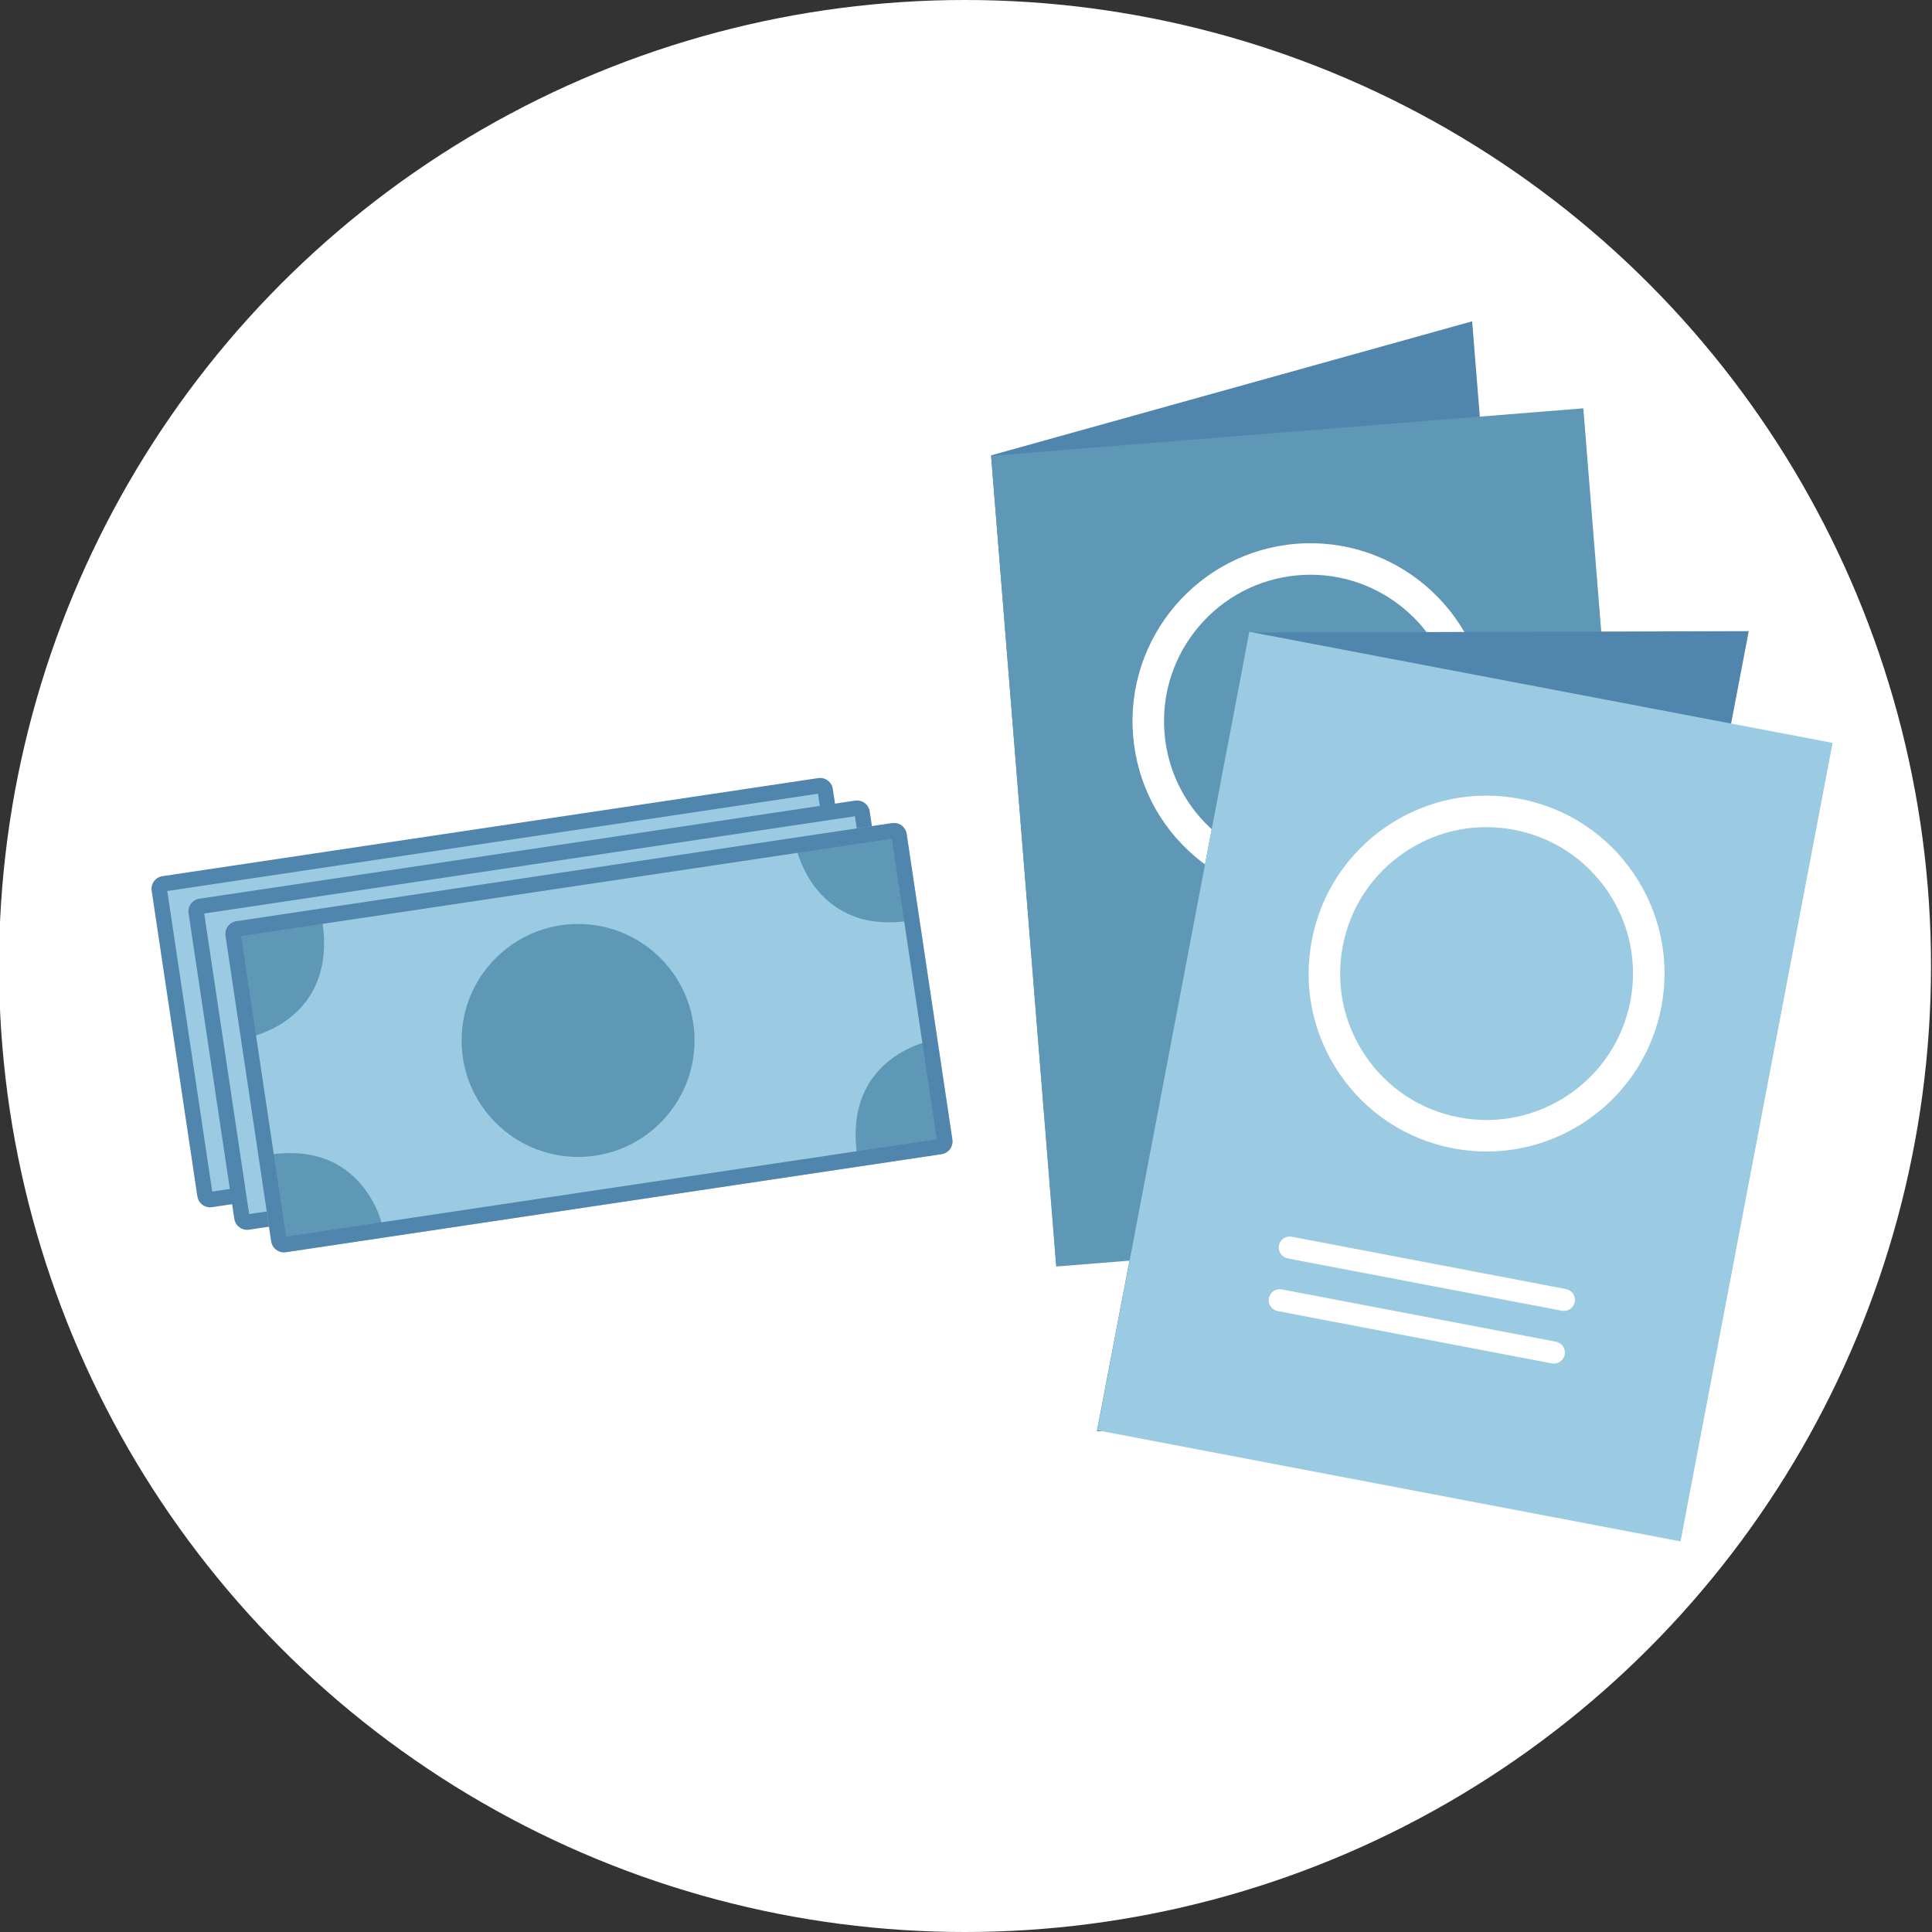 <?xml version="1.0" encoding="utf-8"?>
<!-- Generator: Adobe Illustrator 28.2.0, SVG Export Plug-In . SVG Version: 6.00 Build 0)  -->
<svg version="1.1" id="Layer_1" xmlns="http://www.w3.org/2000/svg" xmlns:xlink="http://www.w3.org/1999/xlink" x="0px" y="0px"
	 viewBox="0 0 800 800" style="enable-background:new 0 0 800 800;" xml:space="preserve">
<rect x="0" y="0" width="800" height="800" fill="#333333" stroke="none"/>
<style type="text/css">
	.st0{fill:#FFFFFF;}
	.st1{fill:#A0C6D9;}
	.st2{fill:#B8DAEB;}
	.st3{fill:none;stroke:#FFFFFF;stroke-width:6.219;stroke-miterlimit:10;}
	.st4{fill:none;stroke:#FFFFFF;stroke-width:4.354;stroke-linecap:round;stroke-miterlimit:10;}
	.st5{fill:#D1E8F8;stroke:#A0C6D9;stroke-width:3.043;stroke-miterlimit:10;}
	.st6{fill:#D1E8F8;}
	.st7{fill:none;stroke:#A0C6D9;stroke-width:3.043;stroke-miterlimit:10;}
	.st8{fill:#5085AD;}
	.st9{fill:#5F98B7;}
	.st10{fill:#9BCBE2;}
</style>
<circle class="st0" cx="399.59" cy="400" r="400"/>
<polygon class="st8" points="636.64,468.66 437.43,524.17 410.37,188.56 609.58,133.05 "/>
<rect x="423.5" y="178.13" transform="matrix(0.997 -0.08 0.08 0.997 -26.077 45.038)" class="st9" width="245.96" height="336.7"/>
<path class="st0" d="M542.5,372.28c-17.46,0-34.17-6.13-47.62-17.56c-14.99-12.75-24.11-30.58-25.69-50.19
	c-3.27-40.49,27.02-76.08,67.51-79.35c40.47-3.26,76.09,27.02,79.35,67.51c3.27,40.49-27.02,76.08-67.51,79.35
	C546.52,372.2,544.5,372.28,542.5,372.28z M542.66,237.98c-1.63,0-3.27,0.07-4.91,0.2c-33.32,2.69-58.25,31.98-55.56,65.3
	c1.3,16.14,8.81,30.81,21.14,41.3c12.34,10.49,28.04,15.57,44.16,14.26c33.32-2.69,58.25-31.98,55.56-65.3l0,0
	C600.5,262.06,573.9,237.98,542.66,237.98z"/>
<path class="st0" d="M494.21,434.2c-2.35,0-4.35-1.81-4.55-4.2c-0.2-2.51,1.67-4.71,4.18-4.92l115.18-9.29
	c2.51-0.2,4.71,1.67,4.92,4.18s-1.67,4.71-4.18,4.92l-115.18,9.29C494.45,434.2,494.33,434.2,494.21,434.2z"/>
<path class="st0" d="M495.99,456.33c-2.35,0-4.35-1.81-4.55-4.2c-0.2-2.51,1.67-4.71,4.18-4.92l115.18-9.29
	c2.5-0.2,4.71,1.67,4.92,4.18c0.2,2.51-1.67,4.71-4.18,4.92l-115.18,9.29C496.24,456.33,496.11,456.33,495.99,456.33z"/>
<path class="st10" d="M341.71,327.14l18.93,126.55c0.17,1.16-0.63,2.25-1.79,2.42L87.3,496.72c-1.17,0.17-2.25-0.63-2.42-1.79
	L65.96,368.37c-0.17-1.16,0.62-2.24,1.79-2.42l271.55-40.61C340.45,325.17,341.54,325.98,341.71,327.14z"/>
<path class="st8" d="M86.98,499.93c-2.59,0-4.86-1.9-5.26-4.53L62.8,368.84c-0.21-1.4,0.14-2.81,0.98-3.95
	c0.85-1.14,2.08-1.89,3.49-2.09l271.54-40.61c2.88-0.43,5.61,1.58,6.04,4.47v0l18.92,126.55c0.21,1.4-0.14,2.8-0.98,3.95
	c-0.85,1.14-2.09,1.89-3.49,2.1L87.77,499.87C87.51,499.91,87.24,499.93,86.98,499.93z M69.27,368.95L87.88,493.4l269.44-40.29
	l-18.61-124.45L69.27,368.95z M338.56,327.61L338.56,327.61C338.56,327.61,338.56,327.62,338.56,327.61L338.56,327.61z"/>
<path class="st6" d="M201.66,398.9l29.86-4.46l1.33,8.88l-31.71,4.74c0.1,1.5,0.21,3.12,0.45,4.72c0.24,1.61,0.46,3.08,0.79,4.42
	l31.83-4.76l1.33,8.89l-29.98,4.48c4.55,8.53,12.02,12.08,22.02,10.58c6.66-1,13.2-4.5,17.19-9.89l0.86-0.13l2.56,17.15
	c-4.3,4.17-11.67,7.17-20.06,8.42c-18.88,2.82-33.56-5.95-40.35-23.48l-9.5,1.42l-1.33-8.89l8.14-1.22
	c-0.35-1.46-0.57-2.94-0.79-4.42c-0.24-1.6-0.48-3.21-0.58-4.71l-8.14,1.22l-1.33-8.88l9.5-1.42c1.5-18.64,12.99-31.21,31.75-34.01
	c8.39-1.25,16.32-0.55,21.64,2.19l2.56,17.15l-0.86,0.13c-5.39-3.99-12.67-5.42-19.33-4.42C209.79,384.06,203.7,389.76,201.66,398.9
	z"/>
<path class="st10" d="M357,336.46l18.93,126.55c0.17,1.16-0.63,2.25-1.79,2.42l-271.55,40.61c-1.17,0.17-2.25-0.63-2.42-1.79
	L81.25,377.69c-0.17-1.16,0.62-2.24,1.79-2.42l271.55-40.61C355.74,334.5,356.83,335.3,357,336.46z"/>
<path class="st8" d="M102.28,509.25c-2.59,0-4.86-1.9-5.26-4.53L78.09,378.17c-0.21-1.4,0.14-2.81,0.98-3.95
	c0.85-1.14,2.08-1.89,3.49-2.09l271.54-40.61c2.88-0.43,5.61,1.58,6.04,4.47v0l18.92,126.55c0.21,1.4-0.14,2.8-0.98,3.95
	c-0.85,1.14-2.09,1.89-3.49,2.1l-271.55,40.61C102.8,509.23,102.54,509.25,102.28,509.25z M84.56,378.27l18.61,124.45l269.44-40.29
	L354,337.98L84.56,378.27z M353.85,336.93L353.85,336.93C353.85,336.93,353.85,336.94,353.85,336.93L353.85,336.93z"/>
<path class="st6" d="M216.95,408.22l29.86-4.46l1.33,8.88l-31.71,4.74c0.1,1.5,0.21,3.12,0.45,4.72c0.24,1.61,0.46,3.08,0.79,4.42
	l31.83-4.76l1.33,8.89l-29.98,4.48c4.55,8.53,12.02,12.08,22.02,10.58c6.66-1,13.2-4.5,17.19-9.89l0.86-0.13l2.56,17.15
	c-4.3,4.17-11.67,7.17-20.06,8.42c-18.88,2.82-33.56-5.95-40.35-23.48l-9.5,1.42l-1.33-8.89l8.14-1.22
	c-0.35-1.46-0.57-2.94-0.79-4.42c-0.24-1.6-0.48-3.21-0.58-4.71l-8.14,1.22l-1.33-8.88l9.5-1.42c1.5-18.64,12.99-31.21,31.75-34.01
	c8.39-1.25,16.32-0.55,21.64,2.19l2.56,17.15l-0.86,0.13c-5.39-3.99-12.67-5.42-19.33-4.42
	C225.08,393.38,218.99,399.08,216.95,408.22z"/>
<path class="st10" d="M372.29,345.78l18.93,126.55c0.17,1.16-0.63,2.25-1.79,2.42l-271.55,40.61c-1.17,0.17-2.25-0.63-2.42-1.79
	L96.54,387.02c-0.17-1.16,0.62-2.24,1.79-2.42l271.55-40.61C371.03,343.82,372.12,344.62,372.29,345.78z"/>
<path class="st1" d="M117.57,518.57c-2.59,0-4.86-1.9-5.26-4.53L93.38,387.49c-0.21-1.4,0.14-2.81,0.98-3.95
	c0.85-1.14,2.08-1.89,3.49-2.09l271.54-40.61c2.88-0.43,5.61,1.58,6.04,4.47v0l18.92,126.55c0.21,1.4-0.14,2.8-0.98,3.95
	c-0.85,1.14-2.09,1.89-3.49,2.1l-271.55,40.61C118.09,518.55,117.83,518.57,117.57,518.57z M99.85,387.59l18.61,124.45l269.44-40.29
	L369.3,347.3L99.85,387.59z M369.14,346.25L369.14,346.25C369.14,346.25,369.14,346.26,369.14,346.25L369.14,346.25z"/>
<path class="st9" d="M133.48,381.55c-29.35,0-36.87,4.57-36.87,4.57l5.42,43.65C102.03,429.78,139.77,423.49,133.48,381.55z"/>
<path class="st9" d="M379.28,380.79c-1.23-29.33-6.11-36.65-6.11-36.65l-43.39,7.24C329.78,351.38,337.64,388.83,379.28,380.79z"/>
<path class="st9" d="M354.97,478.74c29.35,0.11,36.89-4.43,36.89-4.43l-5.25-43.67C386.61,430.64,348.84,436.78,354.97,478.74z"/>
<path class="st9" d="M109.17,478.55c1.11,29.33,5.96,36.67,5.96,36.67l43.42-7.07C158.55,508.15,150.84,470.67,109.17,478.55z"/>
<path class="st8" d="M117.57,518.57c-2.59,0-4.86-1.9-5.26-4.53L93.38,387.49c-0.21-1.4,0.14-2.81,0.98-3.95
	c0.85-1.14,2.08-1.89,3.49-2.09l271.54-40.61c2.88-0.43,5.61,1.58,6.04,4.47v0l18.92,126.55c0.21,1.4-0.14,2.8-0.98,3.95
	c-0.85,1.14-2.09,1.89-3.49,2.1l-271.55,40.61C118.09,518.55,117.83,518.57,117.57,518.57z M99.85,387.59l18.61,124.45l269.44-40.29
	L369.3,347.3L99.85,387.59z M369.14,346.25L369.14,346.25C369.14,346.25,369.14,346.26,369.14,346.25L369.14,346.25z"/>
<polygon class="st8" points="661,592.07 454.2,592.64 517.32,261.91 724.12,261.34 "/>
<rect x="483.58" y="281.98" transform="matrix(0.982 0.187 -0.187 0.982 95.164 -105.716)" class="st10" width="245.96" height="336.7"/>
<path class="st0" d="M615.59,476.82c-4.57,0-9.19-0.43-13.84-1.31c-19.33-3.69-36.06-14.68-47.12-30.96
	c-11.06-16.27-15.12-35.88-11.43-55.21c3.69-19.33,14.68-36.06,30.96-47.12c16.28-11.06,35.89-15.12,55.21-11.43
	c19.33,3.69,36.06,14.68,47.12,30.96c11.06,16.27,15.12,35.88,11.43,55.21C681.2,452.21,650.23,476.82,615.59,476.82z M615.44,342.5
	c-12.03,0-23.78,3.59-33.95,10.5c-13.39,9.1-22.44,22.87-25.48,38.78c-3.04,15.91,0.31,32.05,9.4,45.44
	c9.1,13.4,22.87,22.44,38.78,25.48c32.83,6.27,64.65-15.35,70.92-48.19c3.04-15.91-0.31-32.04-9.41-45.44
	c-9.1-13.39-22.87-22.44-38.78-25.48C623.1,342.86,619.25,342.5,615.44,342.5z"/>
<path class="st0" d="M647.58,542.82c-0.28,0-0.57-0.03-0.86-0.08l-113.51-21.66c-2.48-0.47-4.1-2.86-3.63-5.34
	c0.47-2.47,2.85-4.11,5.34-3.63l113.51,21.66c2.48,0.47,4.1,2.86,3.63,5.34C651.65,541.3,649.73,542.82,647.58,542.82z"/>
<path class="st0" d="M643.42,564.63c-0.28,0-0.57-0.03-0.86-0.08l-113.51-21.66c-2.48-0.47-4.1-2.86-3.63-5.34
	c0.47-2.48,2.86-4.11,5.34-3.63l113.51,21.66c2.48,0.47,4.1,2.86,3.63,5.34C647.49,563.11,645.57,564.63,643.42,564.63z"/>
<circle class="st9" cx="239.37" cy="430.83" r="48.23"/>
</svg>
